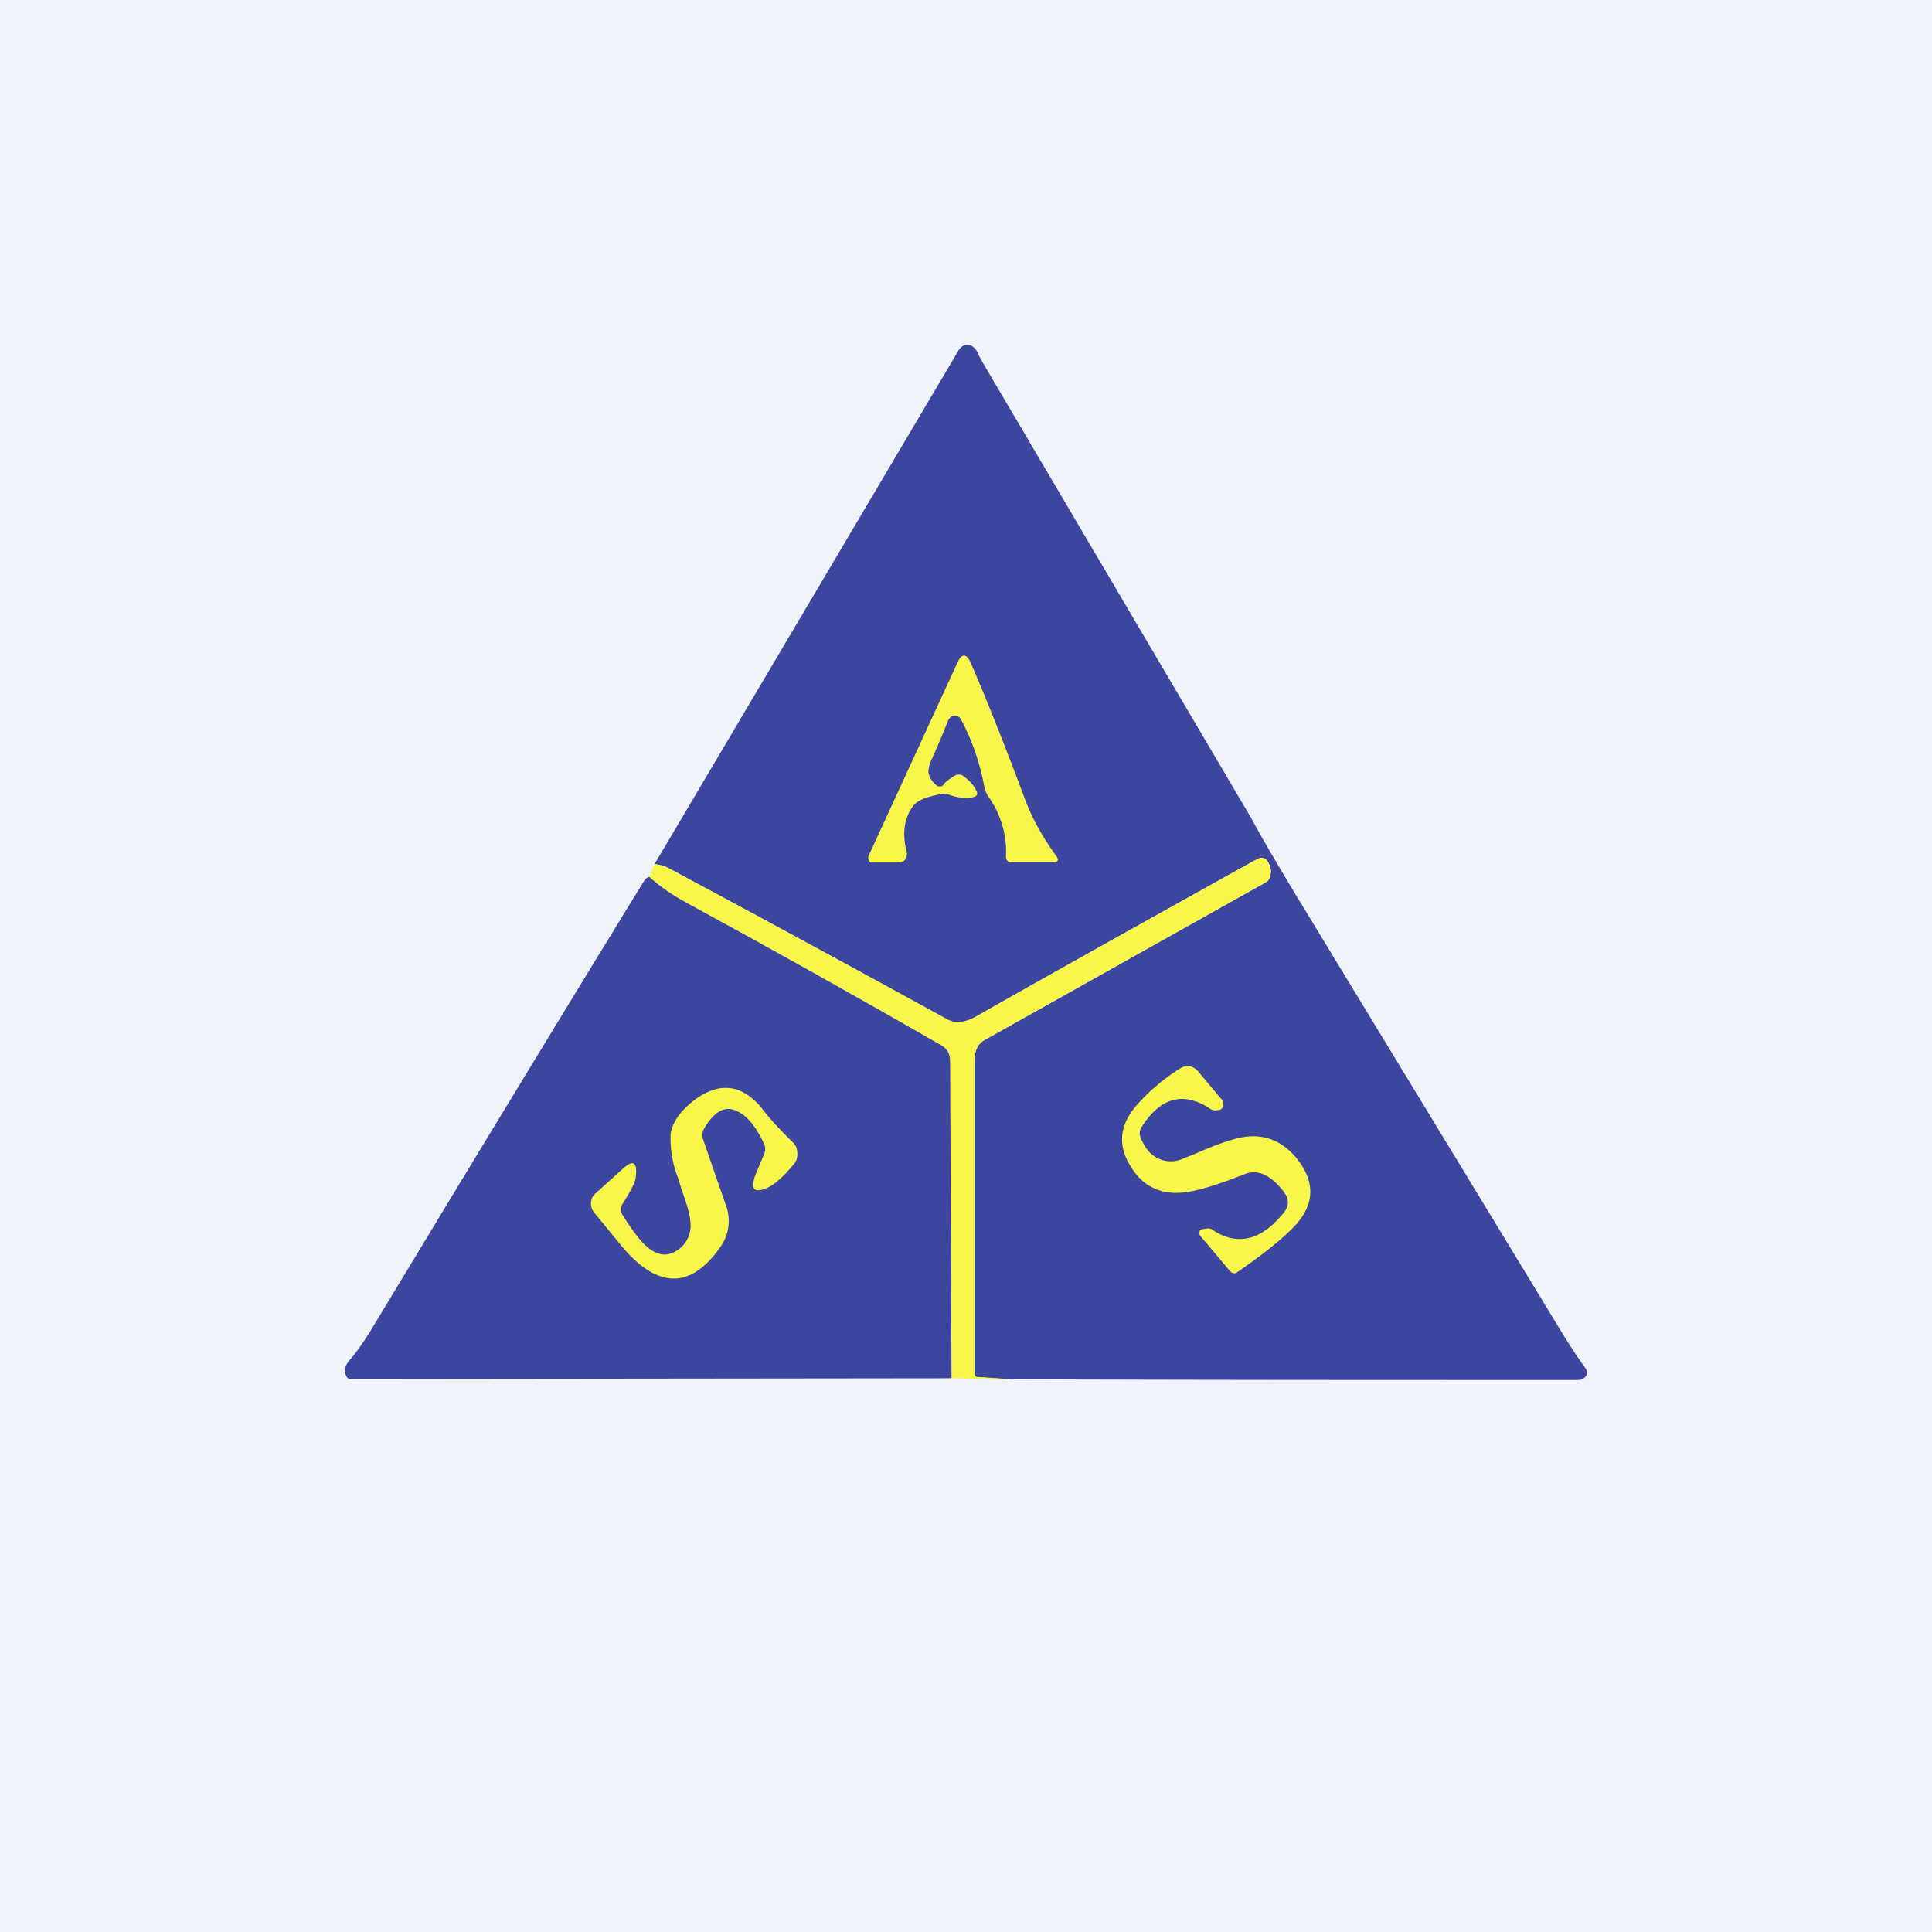<!-- by TradingView --><svg width="56" height="56" viewBox="0 0 56 56" xmlns="http://www.w3.org/2000/svg"><path fill="#F0F3FA" d="M0 0h56v56H0z"/><path d="m29.32 39.98-.99-.06c-.05 0-.08-.04-.08-.11v-9.09c0-.28.1-.47.3-.58l8.15-4.57a.22.22 0 0 0 .09-.1.46.46 0 0 0 .02-.36c-.08-.23-.2-.3-.39-.2-4.51 2.51-7.2 4.02-8.09 4.54-.34.2-.64.23-.88.1a800.4 800.4 0 0 0-8.06-4.38 1.1 1.1 0 0 0-.42-.12l8.8-14.87c.07-.13.17-.19.29-.18.12.01.22.09.28.23.03.08.1.2.18.34l7.74 13.13c.25.47.72 1.28 1.41 2.42l7.63 12.55c.28.45.5.78.65.98.08.11.07.2-.03.29a.28.28 0 0 1-.19.06c-5.47 0-10.94 0-16.4-.02Z" fill="#3C469E"/><path d="M27.36 22.73c.04-.06.13-.13.27-.22.1-.07.2-.08.29-.02.16.12.29.25.37.41.06.1.04.17-.06.2-.21.06-.46.03-.74-.07a.4.4 0 0 0-.24-.01l-.13.03c-.33.07-.55.17-.66.32-.25.35-.31.78-.19 1.28.03.09.02.17-.02.24-.04.07-.1.11-.16.11h-.83c-.04 0-.06-.02-.08-.07a.16.16 0 0 1 0-.13l2.57-5.59c.13-.28.26-.28.39.01.44 1.01.97 2.34 1.59 4 .19.5.48 1.03.87 1.57.1.13.08.2-.06.2H29.3c-.1 0-.15-.07-.14-.2.02-.61-.15-1.18-.51-1.7a.8.8 0 0 1-.12-.29 6.76 6.76 0 0 0-.66-1.92c-.05-.1-.12-.14-.2-.13-.1 0-.16.06-.2.16-.15.38-.3.74-.46 1.09-.08.16-.1.3-.1.39.03.14.1.26.23.37.08.06.16.05.22-.03Z" fill="#F8F648"/><path d="m29.32 39.98-1.74-.03-.04-9.17c0-.22-.07-.37-.22-.46-2.5-1.44-4.99-2.83-7.47-4.18-.37-.2-.71-.44-1.03-.72l.15-.37c.15.01.3.05.42.12 2.35 1.26 5.03 2.71 8.06 4.37.24.14.54.1.88-.1.88-.5 3.58-2.02 8.1-4.53.17-.1.3-.03.38.2.04.1.03.23-.02.36a.22.22 0 0 1-.1.1l-8.15 4.57c-.2.11-.29.3-.29.58v9.09c0 .07.03.1.08.1l1 .07Z" fill="#F8F648"/><path d="M18.82 25.42c.32.28.66.52 1.03.72 2.48 1.35 4.97 2.74 7.47 4.18.15.1.22.24.22.46l.04 9.17-17.42.02c-.07 0-.11-.04-.14-.12-.05-.14-.01-.28.1-.41.2-.22.38-.49.58-.8 3.58-5.93 6.23-10.28 7.94-13.06.06-.1.12-.16.18-.16Z" fill="#3C469E"/><path d="M37.21 34.54c-.37-.47-.73-.65-1.1-.52l-.39.15c-.66.25-1.16.38-1.48.4-.55.04-.99-.14-1.32-.55-.54-.69-.53-1.36.04-2a5.7 5.7 0 0 1 1.23-1.04c.2-.13.4-.1.56.1l.67.8c.04.05.05.1.03.18-.01.06-.05.1-.1.11l-.07.01a.27.27 0 0 1-.2-.04c-.77-.51-1.44-.34-1.99.53-.06.1-.07.2-.03.3.12.31.3.52.54.62.23.1.48.1.75-.03l.25-.1c.73-.32 1.26-.5 1.6-.52.58-.04 1.06.2 1.45.72.47.64.44 1.26-.1 1.85-.34.37-.9.82-1.68 1.36-.08.06-.16.04-.23-.04l-.85-1.01a.12.12 0 0 1-.02-.12c.01-.04.03-.06.07-.07l.13-.02c.06-.01.11 0 .15.02.73.5 1.43.34 2.09-.48.16-.2.16-.4 0-.6ZM20.38 33.03l.69 1.99c.11.4.05.79-.2 1.14-.87 1.23-1.84 1.2-2.9-.1l-.76-.93a.39.39 0 0 1-.08-.26c0-.1.04-.19.1-.25l.82-.74c.32-.29.44-.19.37.29-.02.12-.14.35-.36.7a.31.31 0 0 0 0 .37c.29.46.53.77.72.92.32.26.62.27.92.03a.85.85 0 0 0 .31-.78c-.01-.2-.1-.5-.25-.92a14.2 14.2 0 0 1-.1-.33 3.06 3.06 0 0 1-.22-1.3c.06-.36.3-.68.72-1 .73-.52 1.38-.42 1.95.3.18.24.48.57.9.98.06.07.1.16.1.28.01.12-.02.21-.08.3-.33.4-.61.65-.86.74-.34.12-.42-.03-.26-.44l.24-.57c.04-.1.04-.2 0-.29-.24-.51-.5-.83-.8-.96-.34-.16-.66.02-.95.53-.05.1-.06.2-.02.3Z" fill="#F8F648"/></svg>